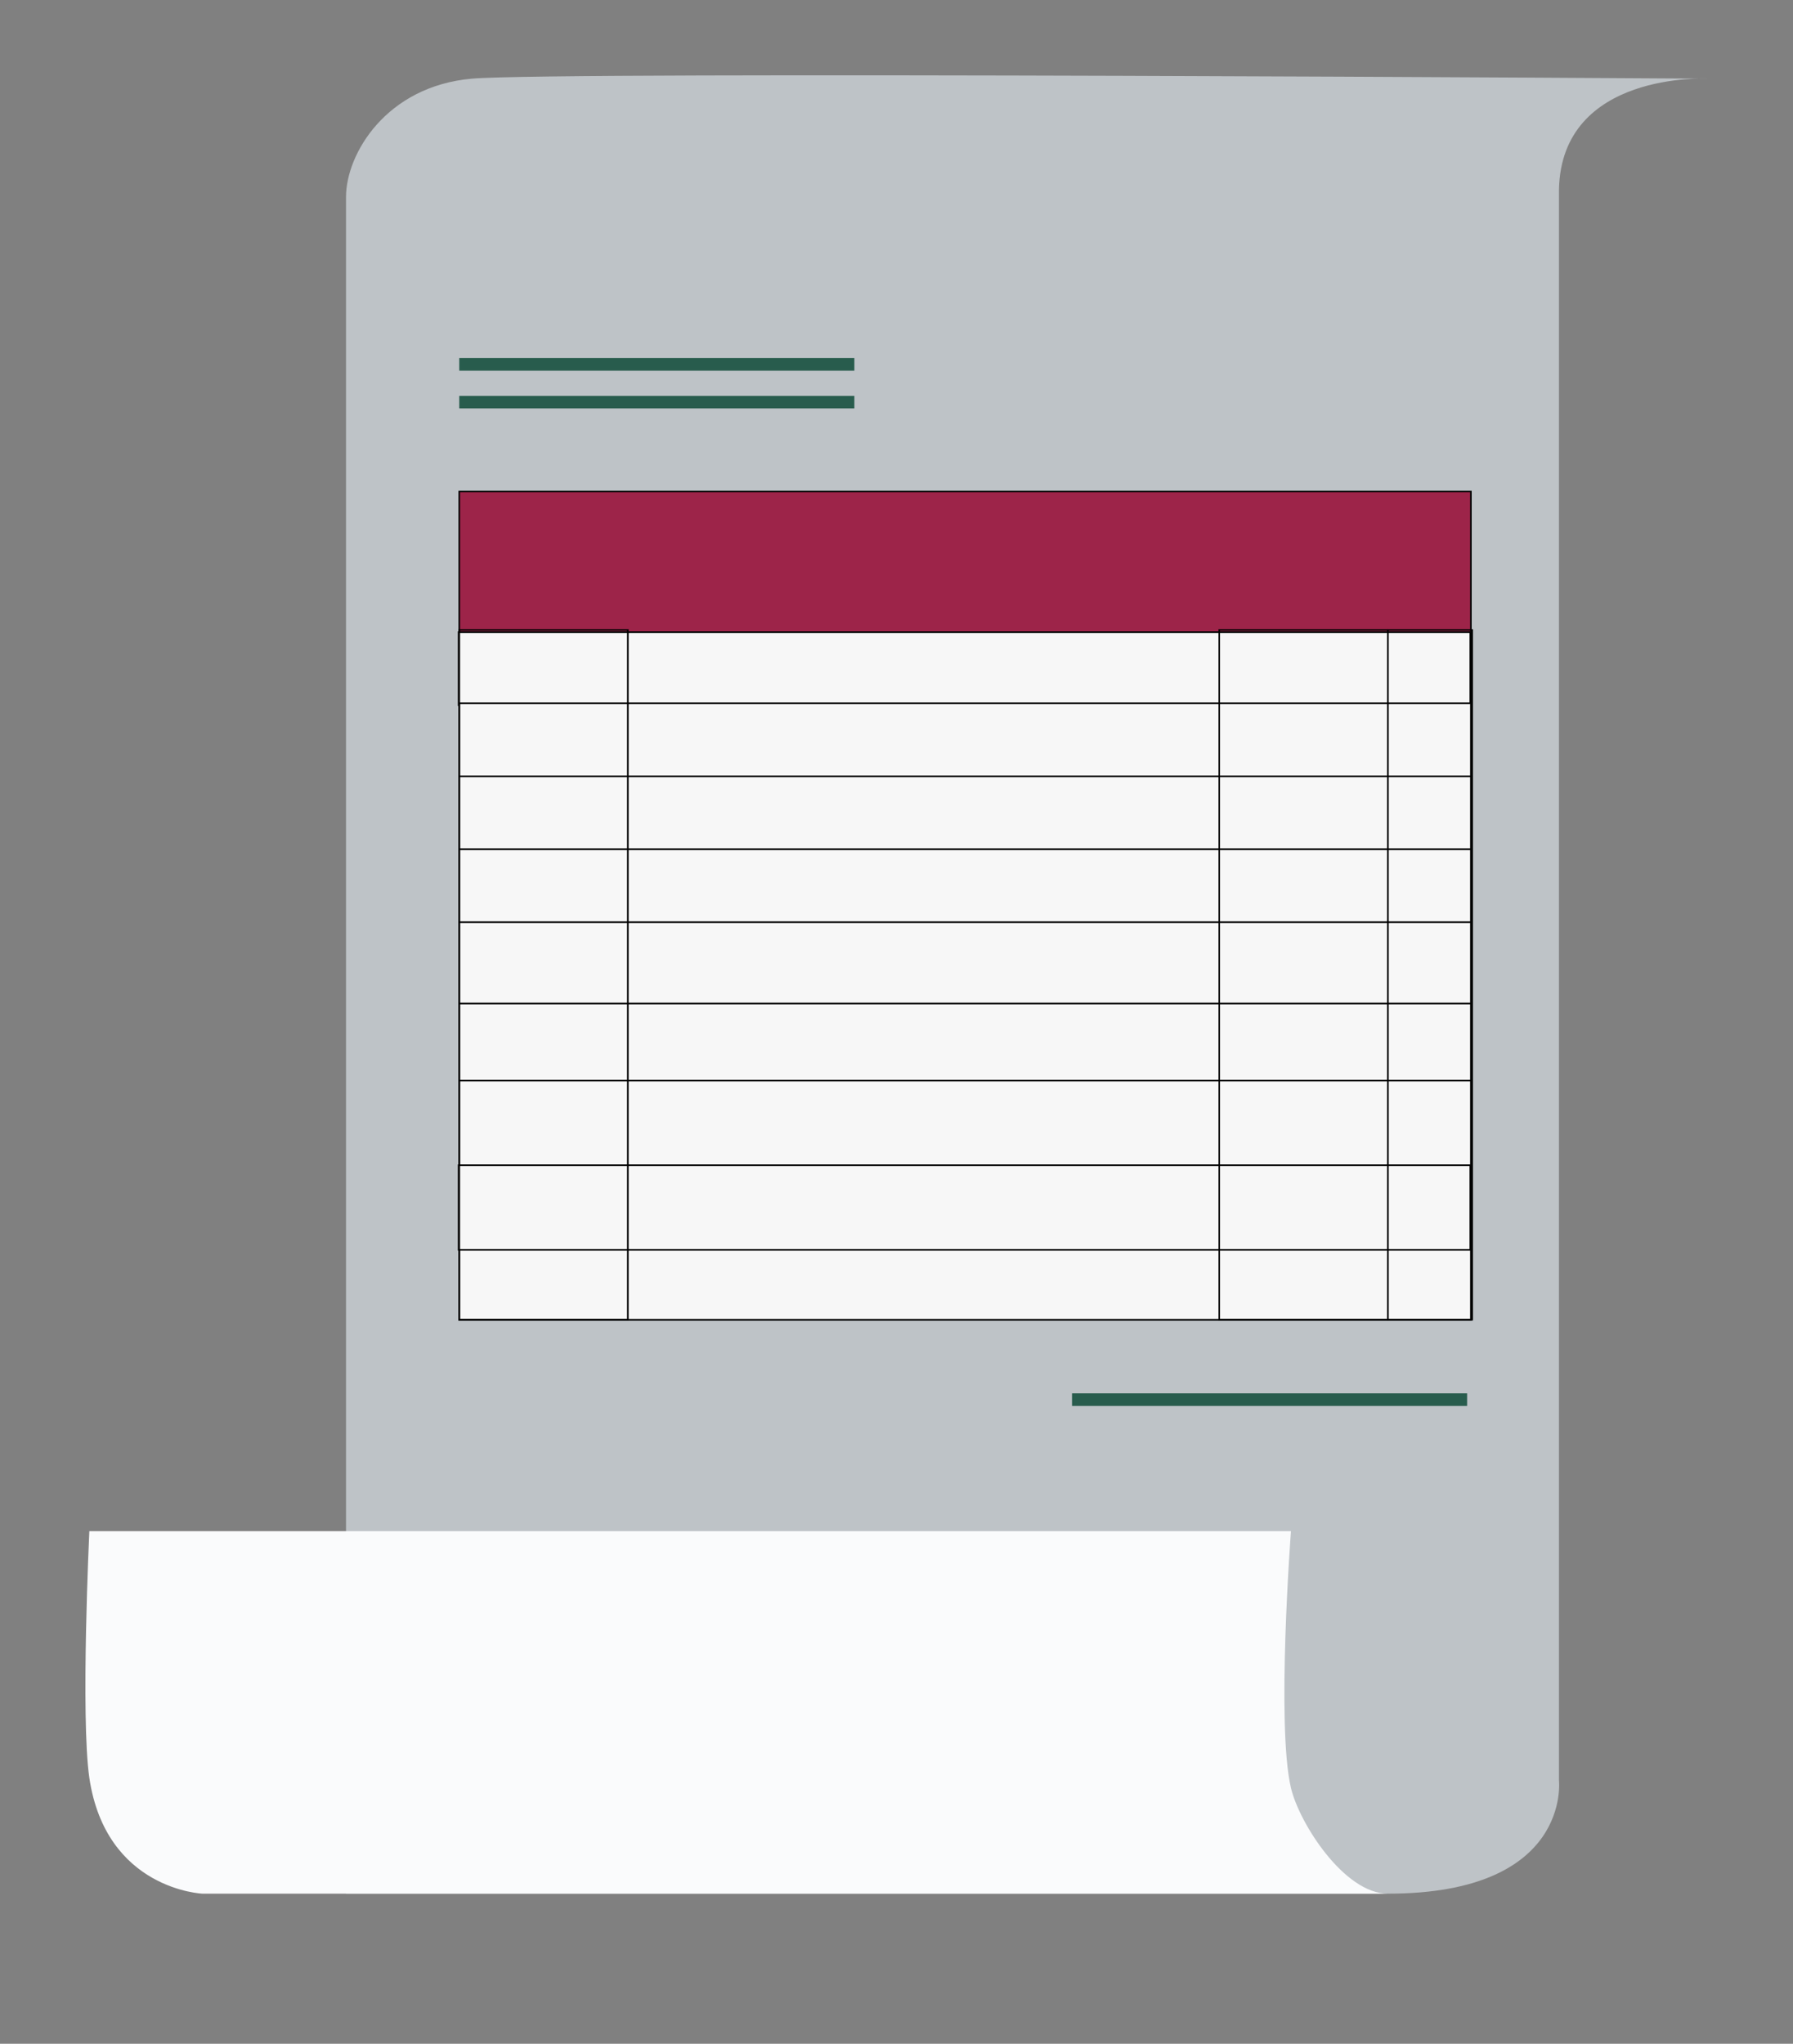 <?xml version="1.0" encoding="utf-8"?>
<!-- Generator: Adobe Illustrator 22.0.1, SVG Export Plug-In . SVG Version: 6.00 Build 0)  -->
<svg version="1.1" id="Capa_1" xmlns="http://www.w3.org/2000/svg" xmlns:xlink="http://www.w3.org/1999/xlink" x="0px" y="0px"
	 viewBox="0 0 570 649.5" style="enable-background:new 0 0 570 649.5;" xml:space="preserve">
<rect x="0" y="0" width="570" height="649.5" fill="#808080" stroke="none"/>
<style type="text/css">
	.st0{fill:#BEC3C7;}
	.st1{fill:#9D2449;stroke:#020202;stroke-width:0.5;stroke-miterlimit:10;}
	.st2{fill:#F7F7F7;stroke:#050505;stroke-width:0.5;stroke-miterlimit:10;}
	.st3{fill:#285C4D;}
	.st4{fill:#FAFBFC;}
	.st5{fill:none;stroke:#000000;stroke-width:0.5;stroke-miterlimit:10;}
</style>
<path class="st0" d="M110,601.8c0,0,0-412.4,0-539.2c0-13.7,12.8-35.2,40-37.6s392.8,0,392.8,0s-46.4-2.4-47.2,35.2v505.6
	c0,0,4.1,36-54.4,36H110z"/>
<rect x="146" y="156.2" class="st1" width="321.6" height="263.2"/>
<rect x="146" y="246.7" class="st2" width="321.6" height="23.2"/>
<rect x="146" y="269.9" class="st2" width="321.6" height="23.2"/>
<rect x="146" y="393.6" class="st2" width="321.6" height="25.8"/>
<rect x="146" y="318.9" class="st2" width="321.6" height="24.5"/>
<rect x="146" y="343.4" class="st2" width="321.6" height="26.9"/>
<rect x="146" y="113.8" class="st3" width="125.6" height="4"/>
<rect x="146" y="125.8" class="st3" width="125.6" height="4"/>
<rect x="340.8" y="442.8" class="st3" width="125.6" height="4"/>
<path class="st4" d="M28.4,486.6h382c0,0-4.7,61.8,0,81.6c2.6,11.1,16.9,33.6,30.8,33.6H64.4c0,0-30.7-1.2-36-36.8
	C25.6,545.6,28.4,486.6,28.4,486.6z"/>
<rect x="146" y="293.1" class="st2" width="321.6" height="25.8"/>
<rect x="145.8" y="370.3" class="st2" width="321.6" height="26.9"/>
<path class="st2" d="M467.4,224.1H145.8v-23.2h321.6V224.1z"/>
<path class="st2" d="M467.6,246.7H146v-23.2h321.6V246.7z"/>
<rect x="146" y="200.2" class="st5" width="53.6" height="219.2"/>
<rect x="441.2" y="200.2" class="st5" width="26.8" height="219.2"/>
<rect x="387.6" y="200.2" class="st5" width="53.6" height="219.2"/>
</svg>
